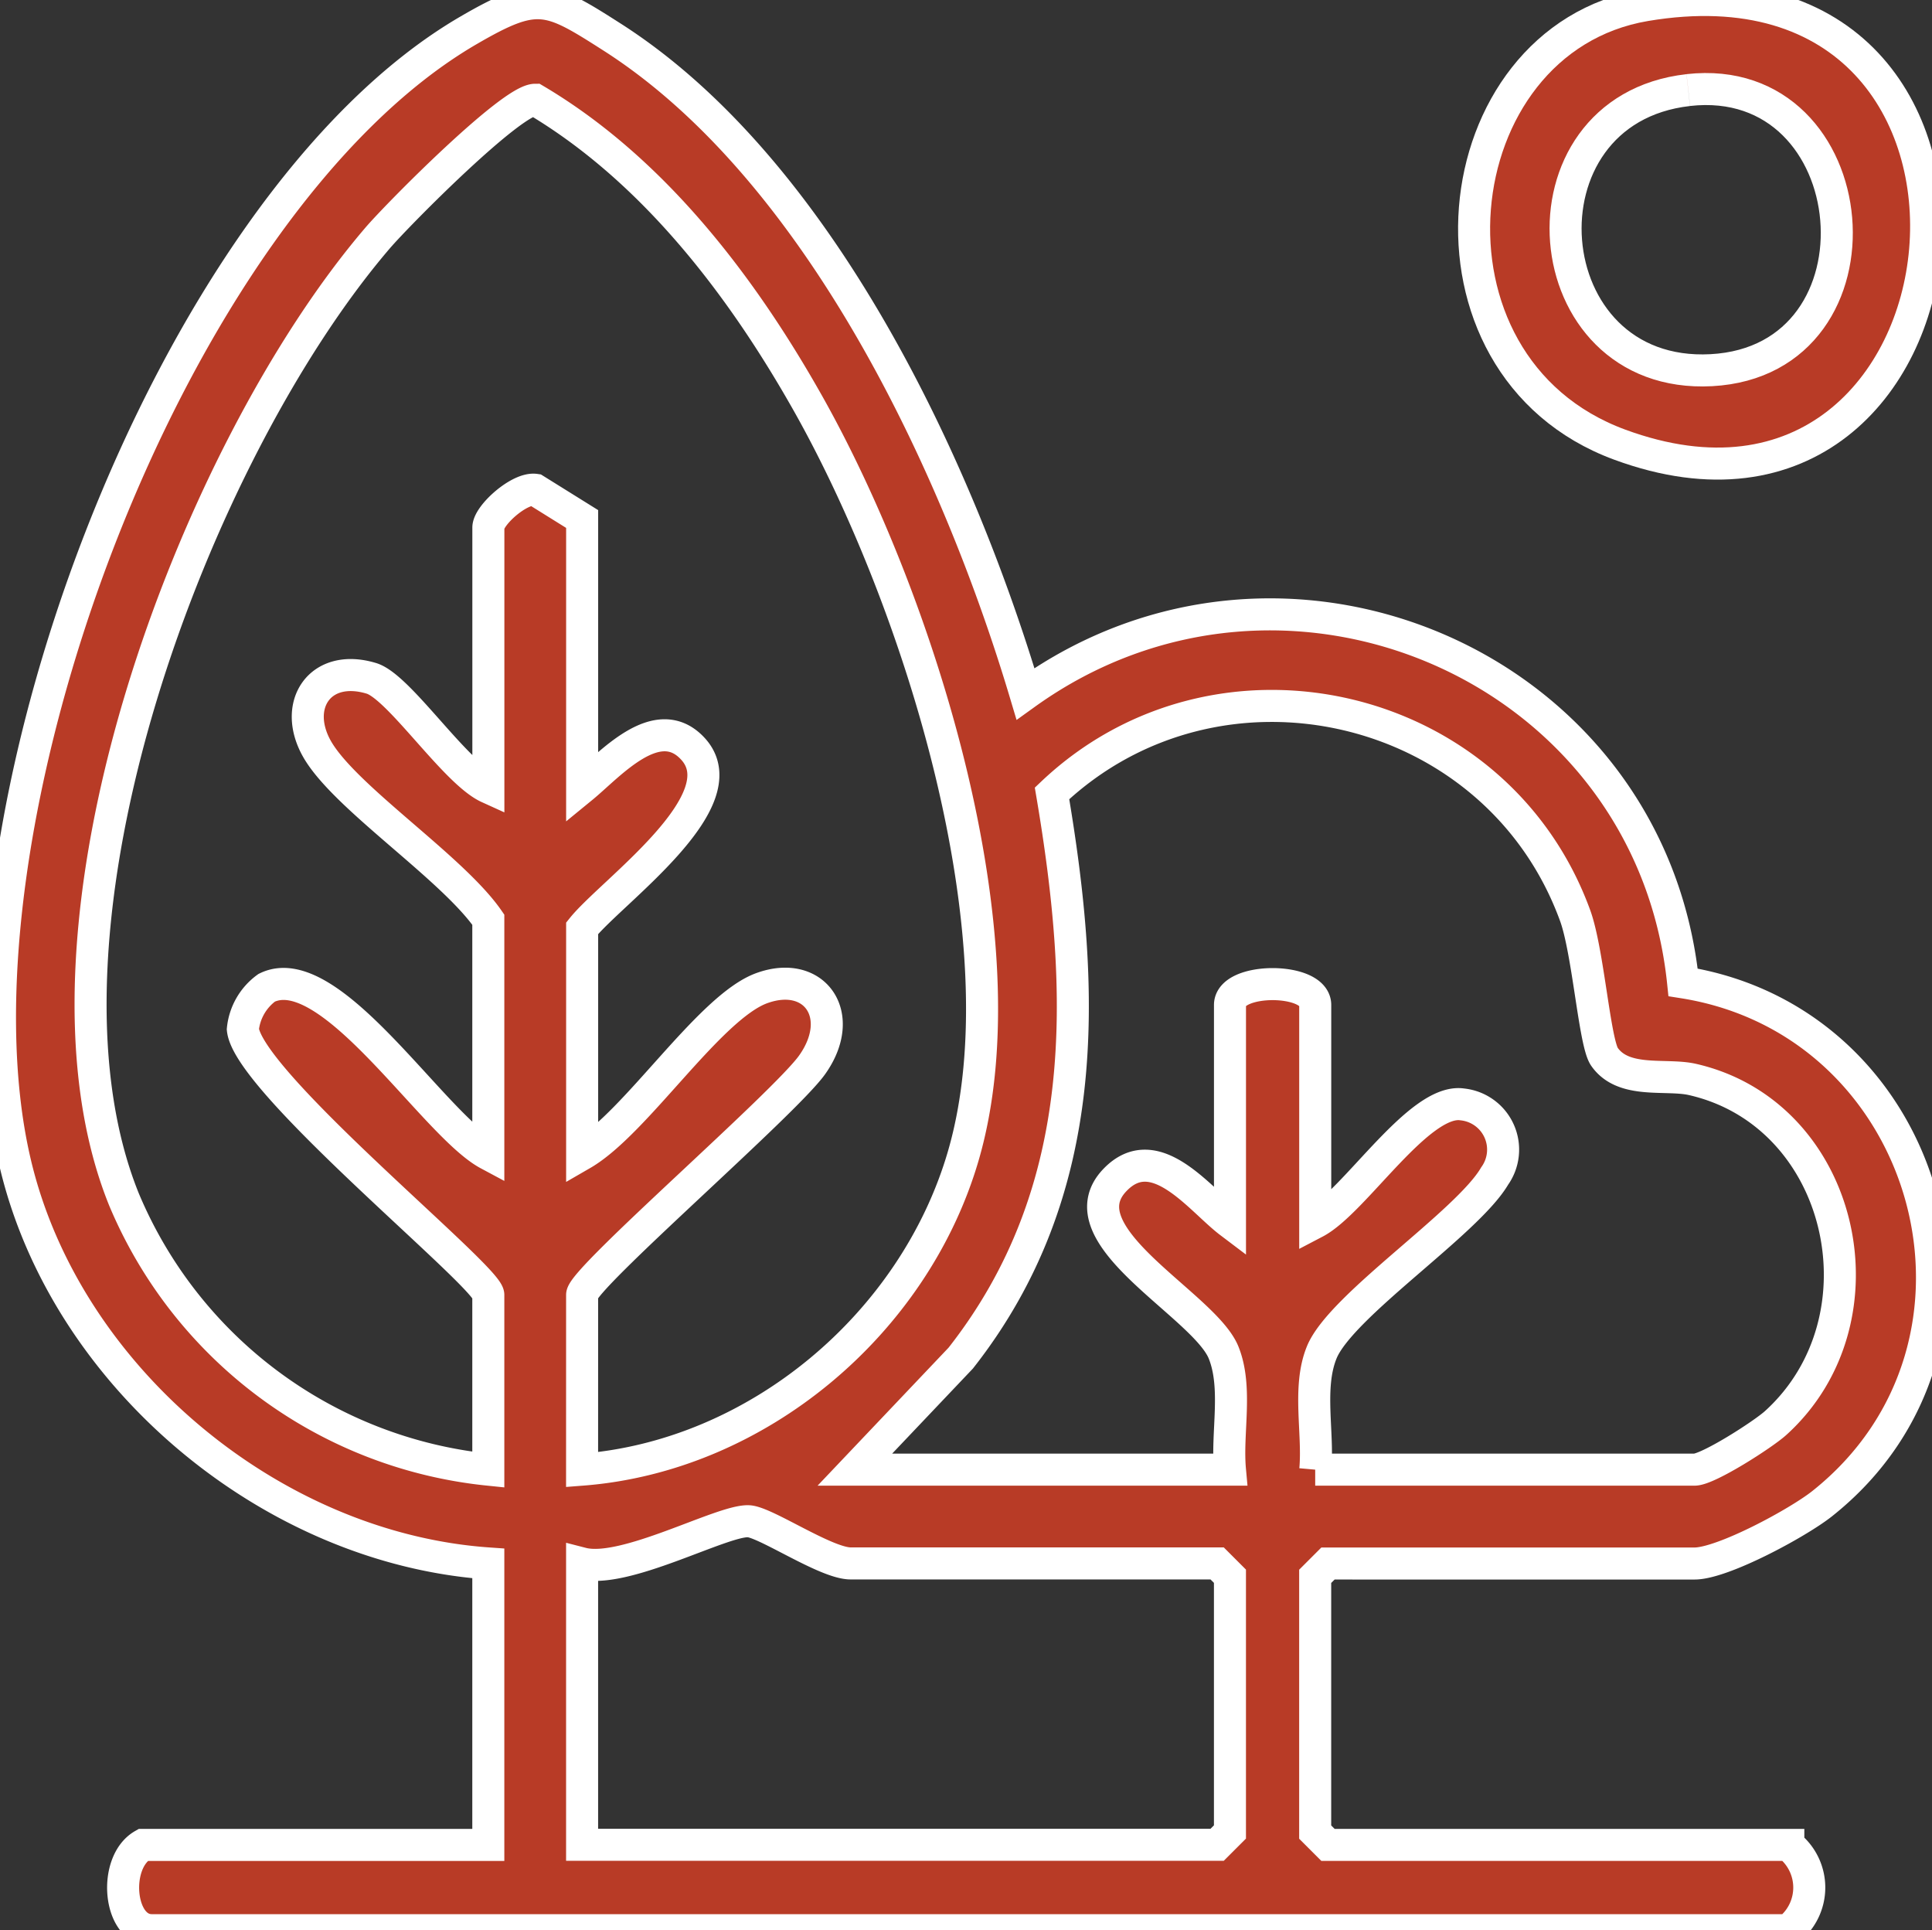 <svg id="Group_14318" data-name="Group 14318" xmlns="http://www.w3.org/2000/svg"
    xmlns:xlink="http://www.w3.org/1999/xlink" width="120.637" height="120.495"
    viewBox="0 0 120.637 120.495">
    <rect x="0" y="0" width="120.637" height="120.495" fill="#333333" stroke="none"/>
    <defs>
        <clipPath id="clip-path">
            <rect id="Rectangle_2521" data-name="Rectangle 2521" width="120.637" height="120.495"
                fill="#b83b26" stroke="#fff" stroke-width="2" />
        </clipPath>
    </defs>
    <g id="Group_14307" data-name="Group 14307" clip-path="url(#clip-path)">
        <path id="Path_5706" data-name="Path 5706"
            d="M30.491,97.59C16.885,96.635,4.067,85.878.945,72.577c-4.84-20.62,9.563-59.8,28.312-70.7,4.284-2.491,4.965-2.136,8.967.423,12.906,8.25,21.55,26.739,25.808,41,16.107-11.574,39.008-1.807,41.063,18.012,15.619,2.466,21.167,22.63,8.687,32.544-1.516,1.205-6.215,3.739-7.972,3.739H82.922l-.8.8v15.968l.8.8h28.743a3.361,3.361,0,0,1,0,5.323H9.467c-2.08,0-2.436-4.233-.533-5.323H30.491Zm5.855-5.855c10.943-.846,20.736-9.094,23.8-19.581,3.976-13.614-2.864-34.856-9.683-46.965C46.3,17.8,40.765,10.56,33.42,6.212c-1.484,0-8.526,7.1-9.834,8.622C12.132,28.2.911,57.9,7.731,74.84a27.728,27.728,0,0,0,22.76,16.895V80.823c0-1.133-15-13.269-15.327-16.582a3.651,3.651,0,0,1,1.487-2.589c3.968-1.953,10.437,8.567,13.84,10.388V57.4c-2.242-3.245-8.918-7.6-10.671-10.615-1.6-2.758.147-5.43,3.374-4.451,1.729.526,5.218,5.87,7.3,6.815V32.918c0-.756,1.931-2.5,2.93-2.356l2.926,1.823V49.152c1.693-1.385,4.692-4.87,6.93-2.406,2.945,3.243-5.114,8.915-6.93,11.189V72.04c3.34-1.928,7.932-9.159,11.2-10.36,3.307-1.213,5.357,1.679,3.168,4.771-1.7,2.408-14.37,13.356-14.37,14.372Zm45.777,0H105.81c.844,0,4.267-2.189,5.069-2.916,7.152-6.487,4.3-19.272-5.195-21.443-1.665-.381-4.3.3-5.5-1.417-.62-.889-1.015-6.579-1.83-8.816-4.915-13.484-22.309-17.454-32.664-7.629,2.123,12.5,2.515,24.807-5.7,35.257L53.38,91.734H76.8c-.211-2.312.488-5.122-.4-7.316-1.211-2.981-10.116-7.309-6.774-10.774,2.516-2.609,5.305,1.24,7.176,2.654V62.725c0-1.737,5.323-1.737,5.323,0V76.3c2.446-1.279,6.491-7.787,9.194-7.366a2.837,2.837,0,0,1,2.01,4.469c-1.708,2.929-9.619,8.1-10.8,11.017-.891,2.194-.191,5-.4,7.316M36.347,115.155H76l.8-.8V98.389l-.8-.8H53.114c-1.55,0-5.332-2.6-6.386-2.634C45.041,94.9,39,98.273,36.347,97.59Z"
            transform="translate(0 0.017)" fill="#b83b26" stroke="#fff" stroke-width="2" />
        <path id="Path_5707" data-name="Path 5707"
            d="M94.7.325c25.633-4.319,21.481,35.94-1.605,27.434C79.691,22.82,81.858,2.491,94.7.325m2.677,5.3C86.32,6.867,87.611,23.709,98.816,23.111c11.432-.611,9.843-18.757-1.436-17.489"
            transform="translate(8.04 0)" fill="#b83b26" stroke="#fff" stroke-width="2" />
    </g>
</svg>
  